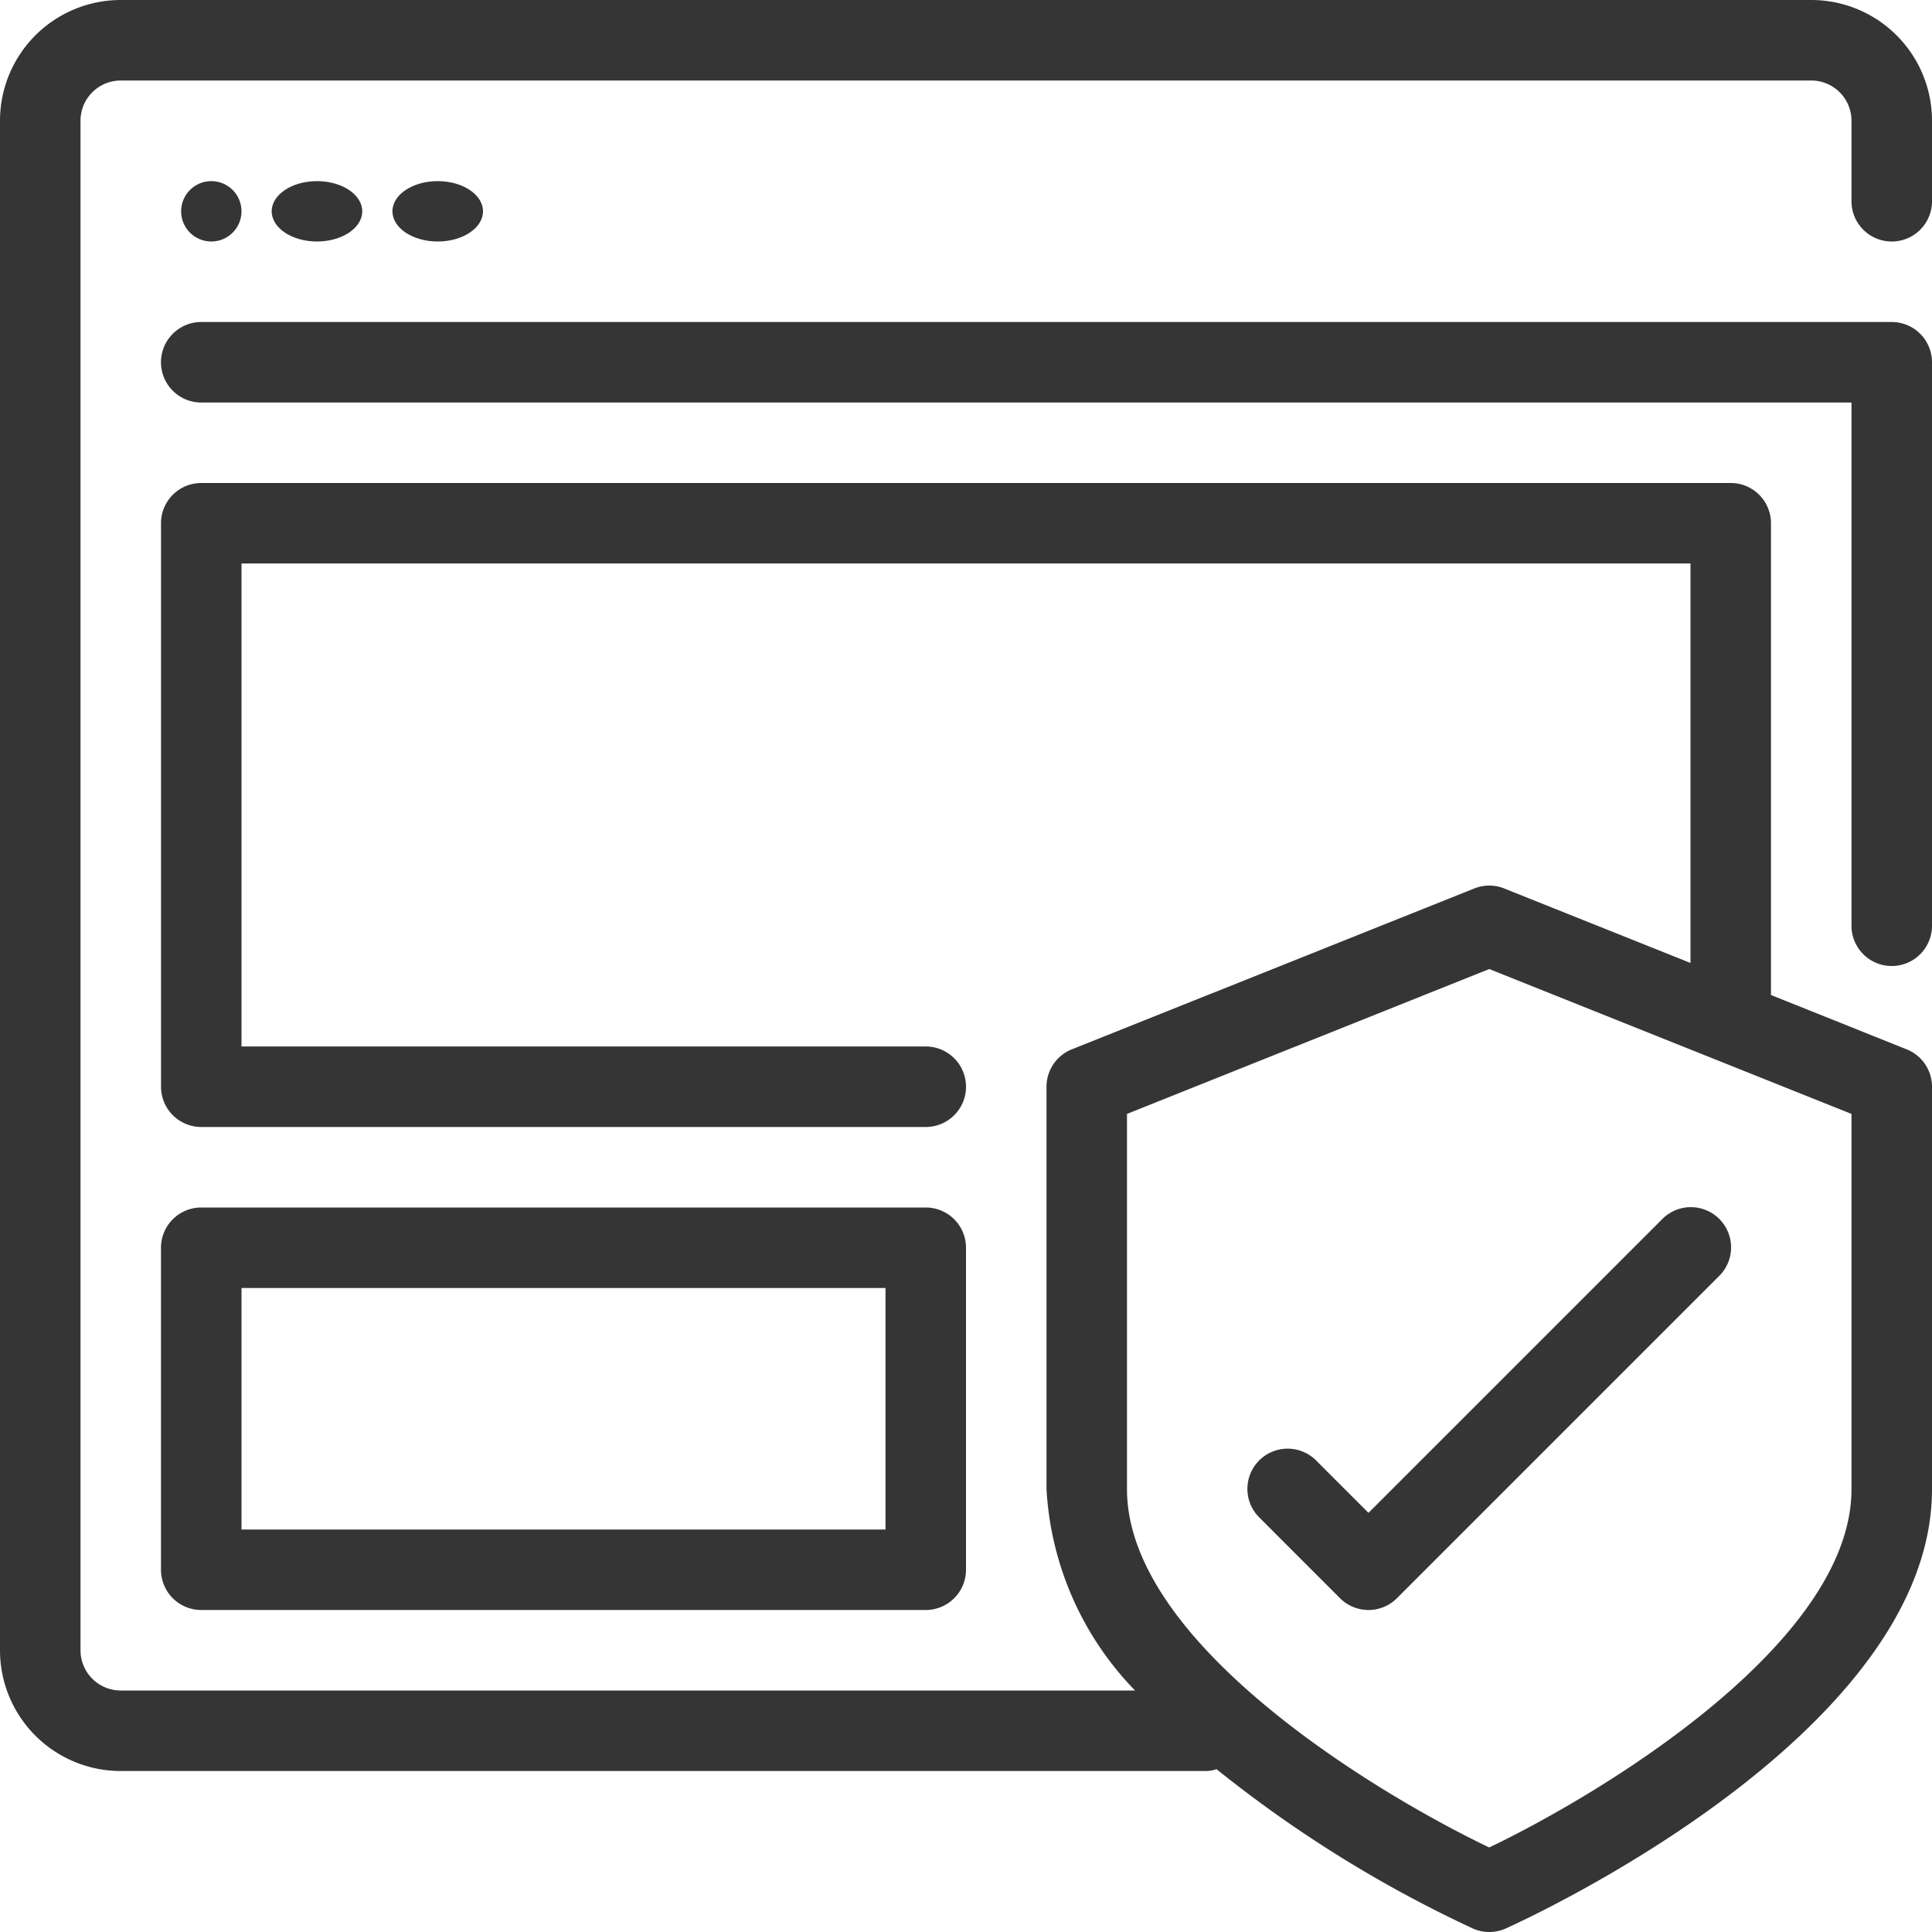<svg id="Layer_31" data-name="Layer 31" xmlns="http://www.w3.org/2000/svg" width="64" height="64" viewBox="0 0 64 64">
  <path id="Path_19" data-name="Path 19" d="M60,0H4A4,4,0,0,0,0,4V54.667a4,4,0,0,0,4,4H40a1.3,1.3,0,0,0,.3-.06,41.405,41.405,0,0,0,8.491,5.277,1.333,1.333,0,0,0,1.088,0C50.455,63.625,64,57.467,64,49.333V36a1.333,1.333,0,0,0-.839-1.239l-4.495-1.8V17.333A1.333,1.333,0,0,0,57.333,16H6.667a1.333,1.333,0,0,0-1.333,1.333V36a1.333,1.333,0,0,0,1.333,1.333h24a1.333,1.333,0,1,0,0-2.667H8v-16H56V31.9l-6.172-2.469a1.333,1.333,0,0,0-.989,0L35.505,34.761A1.333,1.333,0,0,0,34.667,36V49.333A10.4,10.4,0,0,0,37.6,56H4a1.333,1.333,0,0,1-1.333-1.333V4A1.333,1.333,0,0,1,4,2.667H60A1.333,1.333,0,0,1,61.333,4V6.667a1.333,1.333,0,1,0,2.667,0V4A4,4,0,0,0,60,0ZM37.333,36.9l12-4.8,12,4.8V49.333c0,5.067-8.2,10.044-12,11.867-3.8-1.816-12-6.789-12-11.867Z" fill="#353535"/>
  <path id="Path_20" data-name="Path 20" d="M61.333,8h-56a1.333,1.333,0,1,0,0,2.667H60V28a1.333,1.333,0,0,0,2.667,0V9.333A1.333,1.333,0,0,0,61.333,8Z" transform="translate(1.333 2.667)" fill="#353535"/>
  <circle id="Ellipse_1" data-name="Ellipse 1" cx="1" cy="1" r="1" transform="translate(6 6)" fill="#353535"/>
  <ellipse id="Ellipse_2" data-name="Ellipse 2" cx="1.5" cy="1" rx="1.5" ry="1" transform="translate(9 6)" fill="#353535"/>
  <ellipse id="Ellipse_3" data-name="Ellipse 3" cx="1.5" cy="1" rx="1.5" ry="1" transform="translate(13 6)" fill="#353535"/>
  <path id="Path_21" data-name="Path 21" d="M5.333,43.333h24A1.333,1.333,0,0,0,30.667,42V31.333A1.333,1.333,0,0,0,29.333,30h-24A1.333,1.333,0,0,0,4,31.333V42A1.333,1.333,0,0,0,5.333,43.333ZM6.667,32.667H28v8H6.667Z" transform="translate(1.333 10)" fill="#353535"/>
  <path id="Path_22" data-name="Path 22" d="M34.057,42.943a1.333,1.333,0,0,0,1.885,0L46.609,32.276a1.333,1.333,0,1,0-1.885-1.885L35,40.115l-1.724-1.724a1.333,1.333,0,1,0-1.885,1.885Z" transform="translate(10.333 10)" fill="#353535"/>
</svg>
